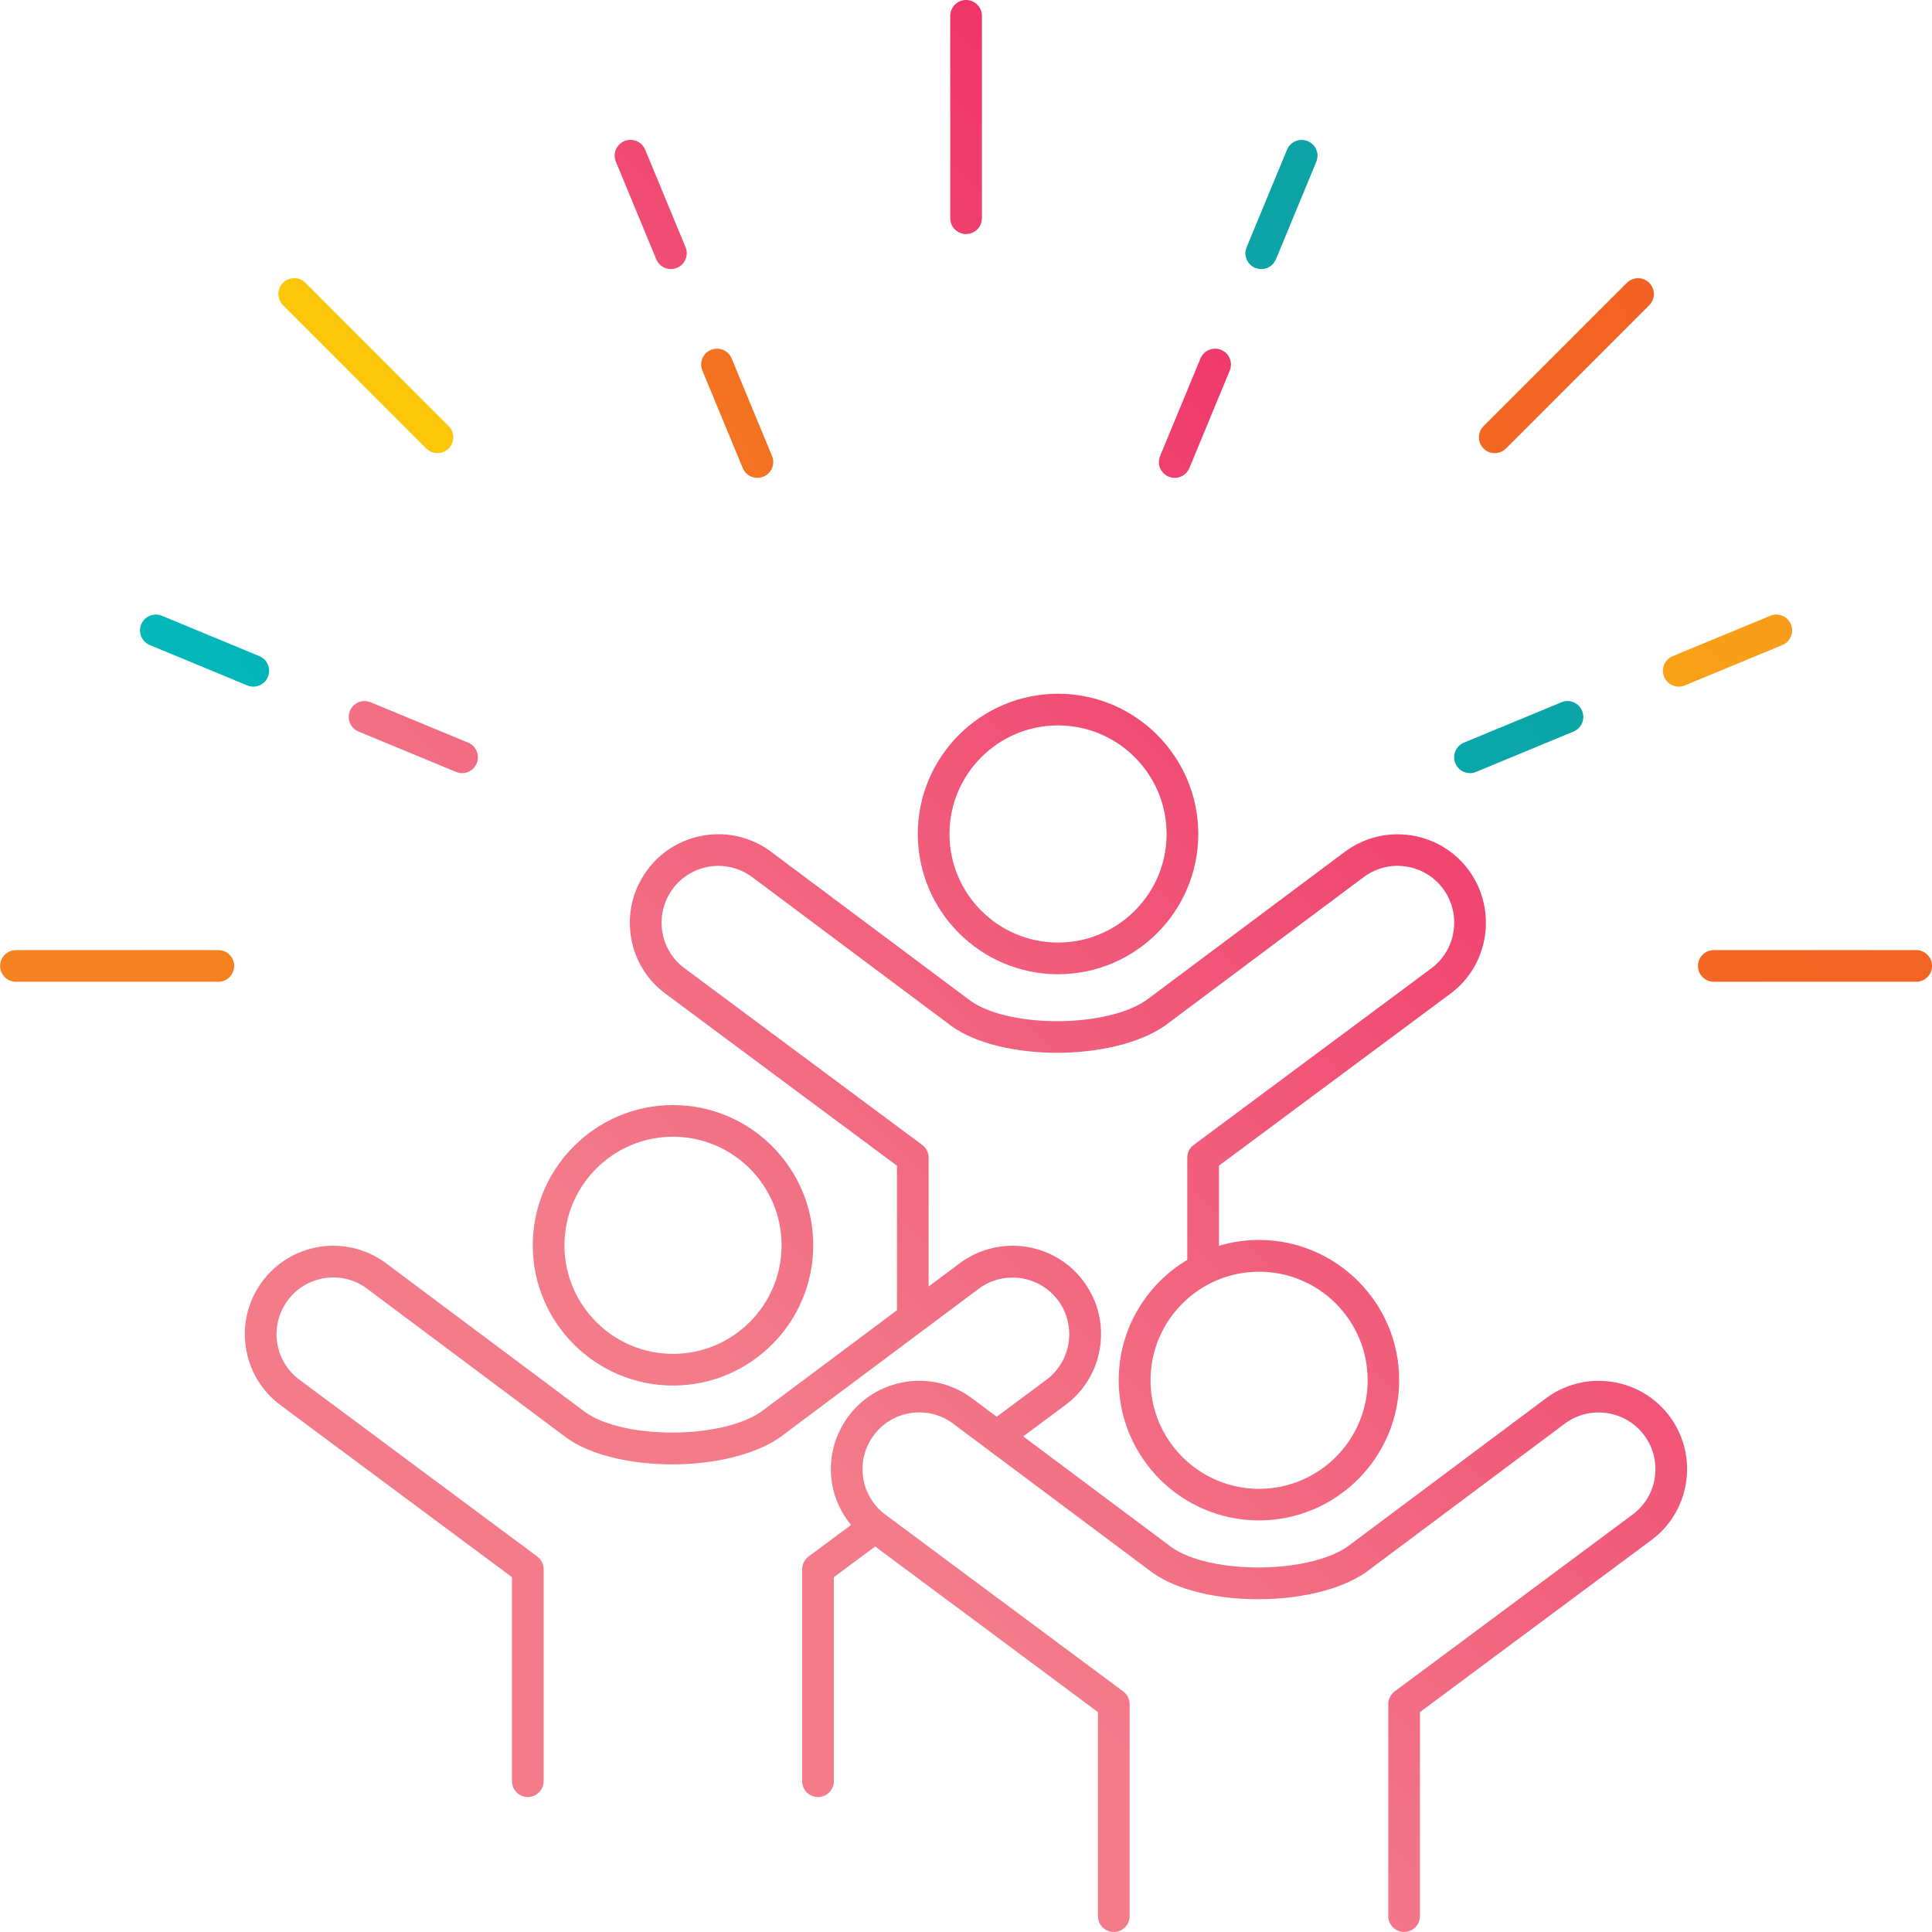 <svg xmlns="http://www.w3.org/2000/svg" width="100" height="100" viewBox="0 0 100 100" fill="none">
  <path d="M54.764 50.426C58.769 50.426 62.023 47.169 62.023 43.167C62.023 39.165 58.766 35.908 54.764 35.908C50.762 35.908 47.505 39.165 47.505 43.167C47.505 47.169 50.762 50.426 54.764 50.426ZM54.764 37.547C57.863 37.547 60.383 40.068 60.383 43.167C60.383 46.266 57.863 48.786 54.764 48.786C51.665 48.786 49.145 46.266 49.145 43.167C49.145 40.068 51.665 37.547 54.764 37.547Z" fill="url(#paint0_linear_87_2157)"/>
  <path d="M80.067 72.338L69.732 80.063C67.647 81.486 62.623 81.486 60.636 80.083L52.963 74.347L55.089 72.766C56.081 72.052 56.734 70.993 56.929 69.787C57.126 68.581 56.84 67.369 56.126 66.377C54.653 64.331 51.788 63.864 49.726 65.349L48.066 66.588V59.921C48.066 59.663 47.944 59.418 47.736 59.263L35.461 50.139C34.825 49.681 34.408 49.002 34.28 48.23C34.155 47.455 34.341 46.676 34.8 46.037C35.258 45.401 35.936 44.984 36.709 44.856C37.481 44.731 38.262 44.917 38.89 45.367L49.261 53.118C51.827 54.95 57.576 54.952 60.272 53.107L70.615 45.376C71.255 44.914 72.033 44.728 72.811 44.856C73.583 44.981 74.261 45.401 74.717 46.034C75.662 47.354 75.368 49.194 74.05 50.147L61.784 59.263C61.575 59.415 61.453 59.66 61.453 59.921V65.21C59.333 66.477 57.904 68.792 57.904 71.437C57.904 75.439 61.161 78.696 65.163 78.696C69.165 78.696 72.422 75.439 72.422 71.437C72.422 67.436 69.165 64.179 65.163 64.179C64.443 64.179 63.748 64.287 63.093 64.484V60.335L75.02 51.473C77.06 50.003 77.521 47.138 76.051 45.081C75.337 44.092 74.281 43.439 73.075 43.242C71.863 43.05 70.654 43.333 69.648 44.059L59.319 51.779C57.232 53.21 52.21 53.213 50.229 51.798L39.86 44.05C38.865 43.333 37.656 43.041 36.445 43.242C35.239 43.436 34.18 44.089 33.468 45.081C32.751 46.076 32.465 47.288 32.66 48.497C32.854 49.703 33.507 50.761 34.491 51.467L46.427 60.338V67.816L39.39 73.077C37.306 74.503 32.285 74.505 30.297 73.096L19.926 65.343C17.878 63.867 15.013 64.331 13.537 66.38C12.823 67.372 12.537 68.581 12.731 69.789C12.926 70.996 13.582 72.054 14.563 72.763L26.499 81.634V92.194C26.499 92.647 26.865 93.014 27.318 93.014C27.771 93.014 28.138 92.647 28.138 92.194V81.222C28.138 80.964 28.016 80.719 27.808 80.564L15.533 71.44C14.896 70.982 14.477 70.303 14.351 69.528C14.226 68.756 14.41 67.978 14.868 67.341C15.813 66.027 17.653 65.727 18.956 66.669L29.333 74.428C31.904 76.251 37.648 76.256 40.344 74.416L50.693 66.68C52.01 65.732 53.844 66.032 54.792 67.344C55.739 68.658 55.439 70.498 54.116 71.451L51.59 73.33L50.256 72.335C49.267 71.621 48.058 71.332 46.849 71.529C45.643 71.724 44.584 72.377 43.87 73.369C43.156 74.361 42.87 75.57 43.064 76.779C43.195 77.587 43.548 78.318 44.051 78.932L41.85 80.566C41.641 80.722 41.519 80.967 41.519 81.225V92.197C41.519 92.65 41.886 93.016 42.339 93.016C42.792 93.016 43.159 92.65 43.159 92.197V81.636L45.299 80.047L56.831 88.62V99.18C56.831 99.633 57.198 100 57.651 100C58.104 100 58.471 99.633 58.471 99.18V88.209C58.471 87.95 58.349 87.706 58.14 87.55L45.863 78.424C45.226 77.965 44.807 77.287 44.682 76.512C44.557 75.737 44.74 74.961 45.199 74.325C45.657 73.688 46.335 73.269 47.111 73.144C47.886 73.019 48.661 73.202 49.286 73.652L59.666 81.411C62.239 83.231 67.987 83.234 70.679 81.397L81.031 73.661C82.346 72.716 84.183 73.013 85.13 74.325C85.589 74.961 85.772 75.737 85.647 76.512C85.522 77.284 85.102 77.965 84.455 78.429L72.188 87.547C71.98 87.703 71.858 87.945 71.858 88.206V99.177C71.858 99.63 72.225 99.997 72.677 99.997C73.13 99.997 73.497 99.63 73.497 99.177V88.617L85.425 79.752C87.473 78.279 87.937 75.414 86.461 73.366C84.986 71.321 82.121 70.856 80.061 72.341L80.067 72.338ZM70.79 71.443C70.79 74.541 68.27 77.062 65.171 77.062C62.073 77.062 59.552 74.541 59.552 71.443C59.552 68.344 62.073 65.824 65.171 65.824C68.27 65.824 70.79 68.344 70.79 71.443Z" fill="url(#paint1_linear_87_2157)"/>
  <path d="M34.835 71.716C38.837 71.716 42.094 68.459 42.094 64.457C42.094 60.455 38.837 57.198 34.835 57.198C30.833 57.198 27.576 60.455 27.576 64.457C27.576 68.459 30.833 71.716 34.835 71.716ZM34.835 58.837C37.934 58.837 40.455 61.358 40.455 64.457C40.455 67.556 37.934 70.076 34.835 70.076C31.737 70.076 29.216 67.556 29.216 64.457C29.216 61.358 31.737 58.837 34.835 58.837Z" fill="url(#paint2_linear_87_2157)"/>
  <path d="M50.003 12.114C50.456 12.114 50.823 11.748 50.823 11.294V0.82C50.823 0.367 50.456 0 50.003 0C49.55 0 49.184 0.367 49.184 0.82V11.294C49.184 11.748 49.55 12.114 50.003 12.114Z" fill="url(#paint3_linear_87_2157)"/>
  <path d="M22.06 23.214C22.221 23.375 22.43 23.453 22.641 23.453C22.852 23.453 23.06 23.372 23.222 23.214C23.541 22.894 23.541 22.374 23.222 22.055L15.807 14.637C15.487 14.317 14.967 14.317 14.648 14.637C14.328 14.957 14.328 15.476 14.648 15.796L22.063 23.214H22.06Z" fill="url(#paint4_linear_87_2157)"/>
  <path d="M11.3 49.177H0.826C0.373 49.177 0.006 49.544 0.006 49.997C0.006 50.45 0.373 50.817 0.826 50.817H11.3C11.753 50.817 12.12 50.45 12.12 49.997C12.12 49.544 11.753 49.177 11.3 49.177Z" fill="url(#paint5_linear_87_2157)"/>
  <path d="M99.181 49.177H88.707C88.254 49.177 87.887 49.544 87.887 49.997C87.887 50.45 88.254 50.817 88.707 50.817H99.181C99.634 50.817 100.001 50.45 100.001 49.997C100.001 49.544 99.634 49.177 99.181 49.177Z" fill="url(#paint6_linear_87_2157)"/>
  <path d="M77.366 23.455C77.577 23.455 77.785 23.375 77.947 23.216L85.364 15.799C85.684 15.479 85.684 14.96 85.364 14.64C85.044 14.32 84.525 14.32 84.205 14.64L76.788 22.057C76.468 22.377 76.468 22.897 76.788 23.216C76.949 23.378 77.157 23.455 77.368 23.455H77.366Z" fill="url(#paint7_linear_87_2157)"/>
  <path d="M38.445 24.228C38.575 24.545 38.881 24.734 39.203 24.734C39.309 24.734 39.415 24.714 39.517 24.67C39.937 24.497 40.135 24.017 39.959 23.6L37.87 18.553C37.694 18.133 37.214 17.936 36.797 18.111C36.377 18.283 36.18 18.764 36.355 19.181L38.445 24.228Z" fill="url(#paint8_linear_87_2157)"/>
  <path d="M33.968 13.42C34.099 13.737 34.405 13.926 34.727 13.926C34.833 13.926 34.938 13.907 35.041 13.862C35.461 13.69 35.658 13.209 35.483 12.792L33.393 7.745C33.218 7.325 32.74 7.128 32.32 7.303C31.901 7.476 31.703 7.956 31.878 8.373L33.968 13.42Z" fill="url(#paint9_linear_87_2157)"/>
  <path d="M18.114 36.791C17.939 37.211 18.139 37.689 18.556 37.864L23.603 39.954C23.706 39.996 23.811 40.018 23.917 40.018C24.239 40.018 24.543 39.829 24.673 39.512C24.848 39.092 24.648 38.614 24.231 38.439L19.184 36.349C18.767 36.177 18.287 36.372 18.114 36.791Z" fill="url(#paint10_linear_87_2157)"/>
  <path d="M7.751 33.387L12.798 35.477C12.901 35.519 13.007 35.541 13.113 35.541C13.435 35.541 13.738 35.352 13.868 35.035C14.043 34.616 13.843 34.138 13.427 33.962L8.38 31.872C7.963 31.7 7.482 31.898 7.31 32.314C7.134 32.734 7.335 33.212 7.751 33.387Z" fill="url(#paint11_linear_87_2157)"/>
  <path d="M86.894 35.541C87 35.541 87.105 35.522 87.208 35.477L92.255 33.387C92.675 33.212 92.872 32.734 92.697 32.315C92.525 31.895 92.044 31.698 91.627 31.873L86.58 33.962C86.16 34.138 85.963 34.616 86.138 35.035C86.269 35.352 86.574 35.541 86.894 35.541Z" fill="url(#paint12_linear_87_2157)"/>
  <path d="M76.086 40.018C76.192 40.018 76.298 39.998 76.4 39.954L81.447 37.864C81.867 37.689 82.064 37.211 81.889 36.791C81.717 36.372 81.236 36.174 80.819 36.349L75.772 38.439C75.353 38.614 75.155 39.093 75.33 39.512C75.461 39.829 75.767 40.018 76.086 40.018Z" fill="url(#paint13_linear_87_2157)"/>
  <path d="M64.968 13.865C65.071 13.907 65.177 13.929 65.282 13.929C65.605 13.929 65.908 13.74 66.041 13.423L68.131 8.376C68.306 7.956 68.106 7.478 67.689 7.306C67.272 7.134 66.791 7.328 66.616 7.748L64.526 12.795C64.351 13.215 64.551 13.693 64.968 13.865Z" fill="url(#paint14_linear_87_2157)"/>
  <path d="M60.489 24.67C60.592 24.711 60.697 24.734 60.803 24.734C61.125 24.734 61.428 24.545 61.562 24.228L63.651 19.181C63.827 18.761 63.626 18.283 63.209 18.111C62.793 17.939 62.312 18.133 62.137 18.553L60.047 23.6C59.872 24.019 60.072 24.497 60.489 24.67Z" fill="url(#paint15_linear_87_2157)"/>
  <defs>
    <linearGradient id="paint0_linear_87_2157" x1="90.896" y1="7.035" x2="32.709" y2="65.225" gradientUnits="userSpaceOnUse">
      <stop stop-color="#ED185B"/>
      <stop offset="1" stop-color="#F37B8A"/>
    </linearGradient>
    <linearGradient id="paint1_linear_87_2157" x1="104.8" y1="20.943" x2="46.616" y2="79.13" gradientUnits="userSpaceOnUse">
      <stop stop-color="#ED185B"/>
      <stop offset="1" stop-color="#F37B8A"/>
    </linearGradient>
    <linearGradient id="paint2_linear_87_2157" x1="91.578" y1="7.715" x2="33.39" y2="65.905" gradientUnits="userSpaceOnUse">
      <stop stop-color="#ED185B"/>
      <stop offset="1" stop-color="#F37B8A"/>
    </linearGradient>
    <linearGradient id="paint3_linear_87_2157" x1="69.961" y1="-13.899" x2="11.77" y2="44.289" gradientUnits="userSpaceOnUse">
      <stop stop-color="#ED185B"/>
      <stop offset="1" stop-color="#F37B8A"/>
    </linearGradient>
    <linearGradient id="paint4_linear_87_2157" x1="60.86" y1="-23.001" x2="2.672" y2="35.189" gradientUnits="userSpaceOnUse">
      <stop stop-color="#F68B21"/>
      <stop offset="1" stop-color="#FEDD00"/>
    </linearGradient>
    <linearGradient id="paint5_linear_87_2157" x1="96.957" y1="-1.898" x2="6.245" y2="49.892" gradientUnits="userSpaceOnUse">
      <stop stop-color="#F15B25"/>
      <stop offset="1" stop-color="#F58220"/>
    </linearGradient>
    <linearGradient id="paint6_linear_87_2157" x1="118.558" y1="35.943" x2="27.846" y2="87.736" gradientUnits="userSpaceOnUse">
      <stop stop-color="#F15B25"/>
      <stop offset="1" stop-color="#F58220"/>
    </linearGradient>
    <linearGradient id="paint7_linear_87_2157" x1="102.017" y1="6.969" x2="11.305" y2="58.762" gradientUnits="userSpaceOnUse">
      <stop stop-color="#F15B25"/>
      <stop offset="1" stop-color="#F58220"/>
    </linearGradient>
    <linearGradient id="paint8_linear_87_2157" x1="92.527" y1="-9.653" x2="1.815" y2="42.139" gradientUnits="userSpaceOnUse">
      <stop stop-color="#F15B25"/>
      <stop offset="1" stop-color="#F58220"/>
    </linearGradient>
    <linearGradient id="paint9_linear_87_2157" x1="64.061" y1="-19.799" x2="5.874" y2="38.391" gradientUnits="userSpaceOnUse">
      <stop stop-color="#ED185B"/>
      <stop offset="1" stop-color="#F37B8A"/>
    </linearGradient>
    <linearGradient id="paint10_linear_87_2157" x1="71.705" y1="-12.158" x2="13.518" y2="46.032" gradientUnits="userSpaceOnUse">
      <stop stop-color="#ED185B"/>
      <stop offset="1" stop-color="#F37B8A"/>
    </linearGradient>
    <linearGradient id="paint11_linear_87_2157" x1="72.181" y1="-17.049" x2="0.859" y2="41.686" gradientUnits="userSpaceOnUse">
      <stop stop-color="#109C9E"/>
      <stop offset="1" stop-color="#00BABE"/>
    </linearGradient>
    <linearGradient id="paint12_linear_87_2157" x1="103.475" y1="19.616" x2="45.287" y2="77.807" gradientUnits="userSpaceOnUse">
      <stop stop-color="#F68B21"/>
      <stop offset="1" stop-color="#FEDD00"/>
    </linearGradient>
    <linearGradient id="paint13_linear_87_2157" x1="101.866" y1="19.002" x2="30.544" y2="77.737" gradientUnits="userSpaceOnUse">
      <stop stop-color="#109C9E"/>
      <stop offset="1" stop-color="#00BABE"/>
    </linearGradient>
    <linearGradient id="paint14_linear_87_2157" x1="83.372" y1="-3.455" x2="12.05" y2="55.283" gradientUnits="userSpaceOnUse">
      <stop stop-color="#109C9E"/>
      <stop offset="1" stop-color="#00BABE"/>
    </linearGradient>
    <linearGradient id="paint15_linear_87_2157" x1="83.55" y1="-0.31" x2="25.36" y2="57.878" gradientUnits="userSpaceOnUse">
      <stop stop-color="#ED185B"/>
      <stop offset="1" stop-color="#F37B8A"/>
    </linearGradient>
  </defs>
</svg>